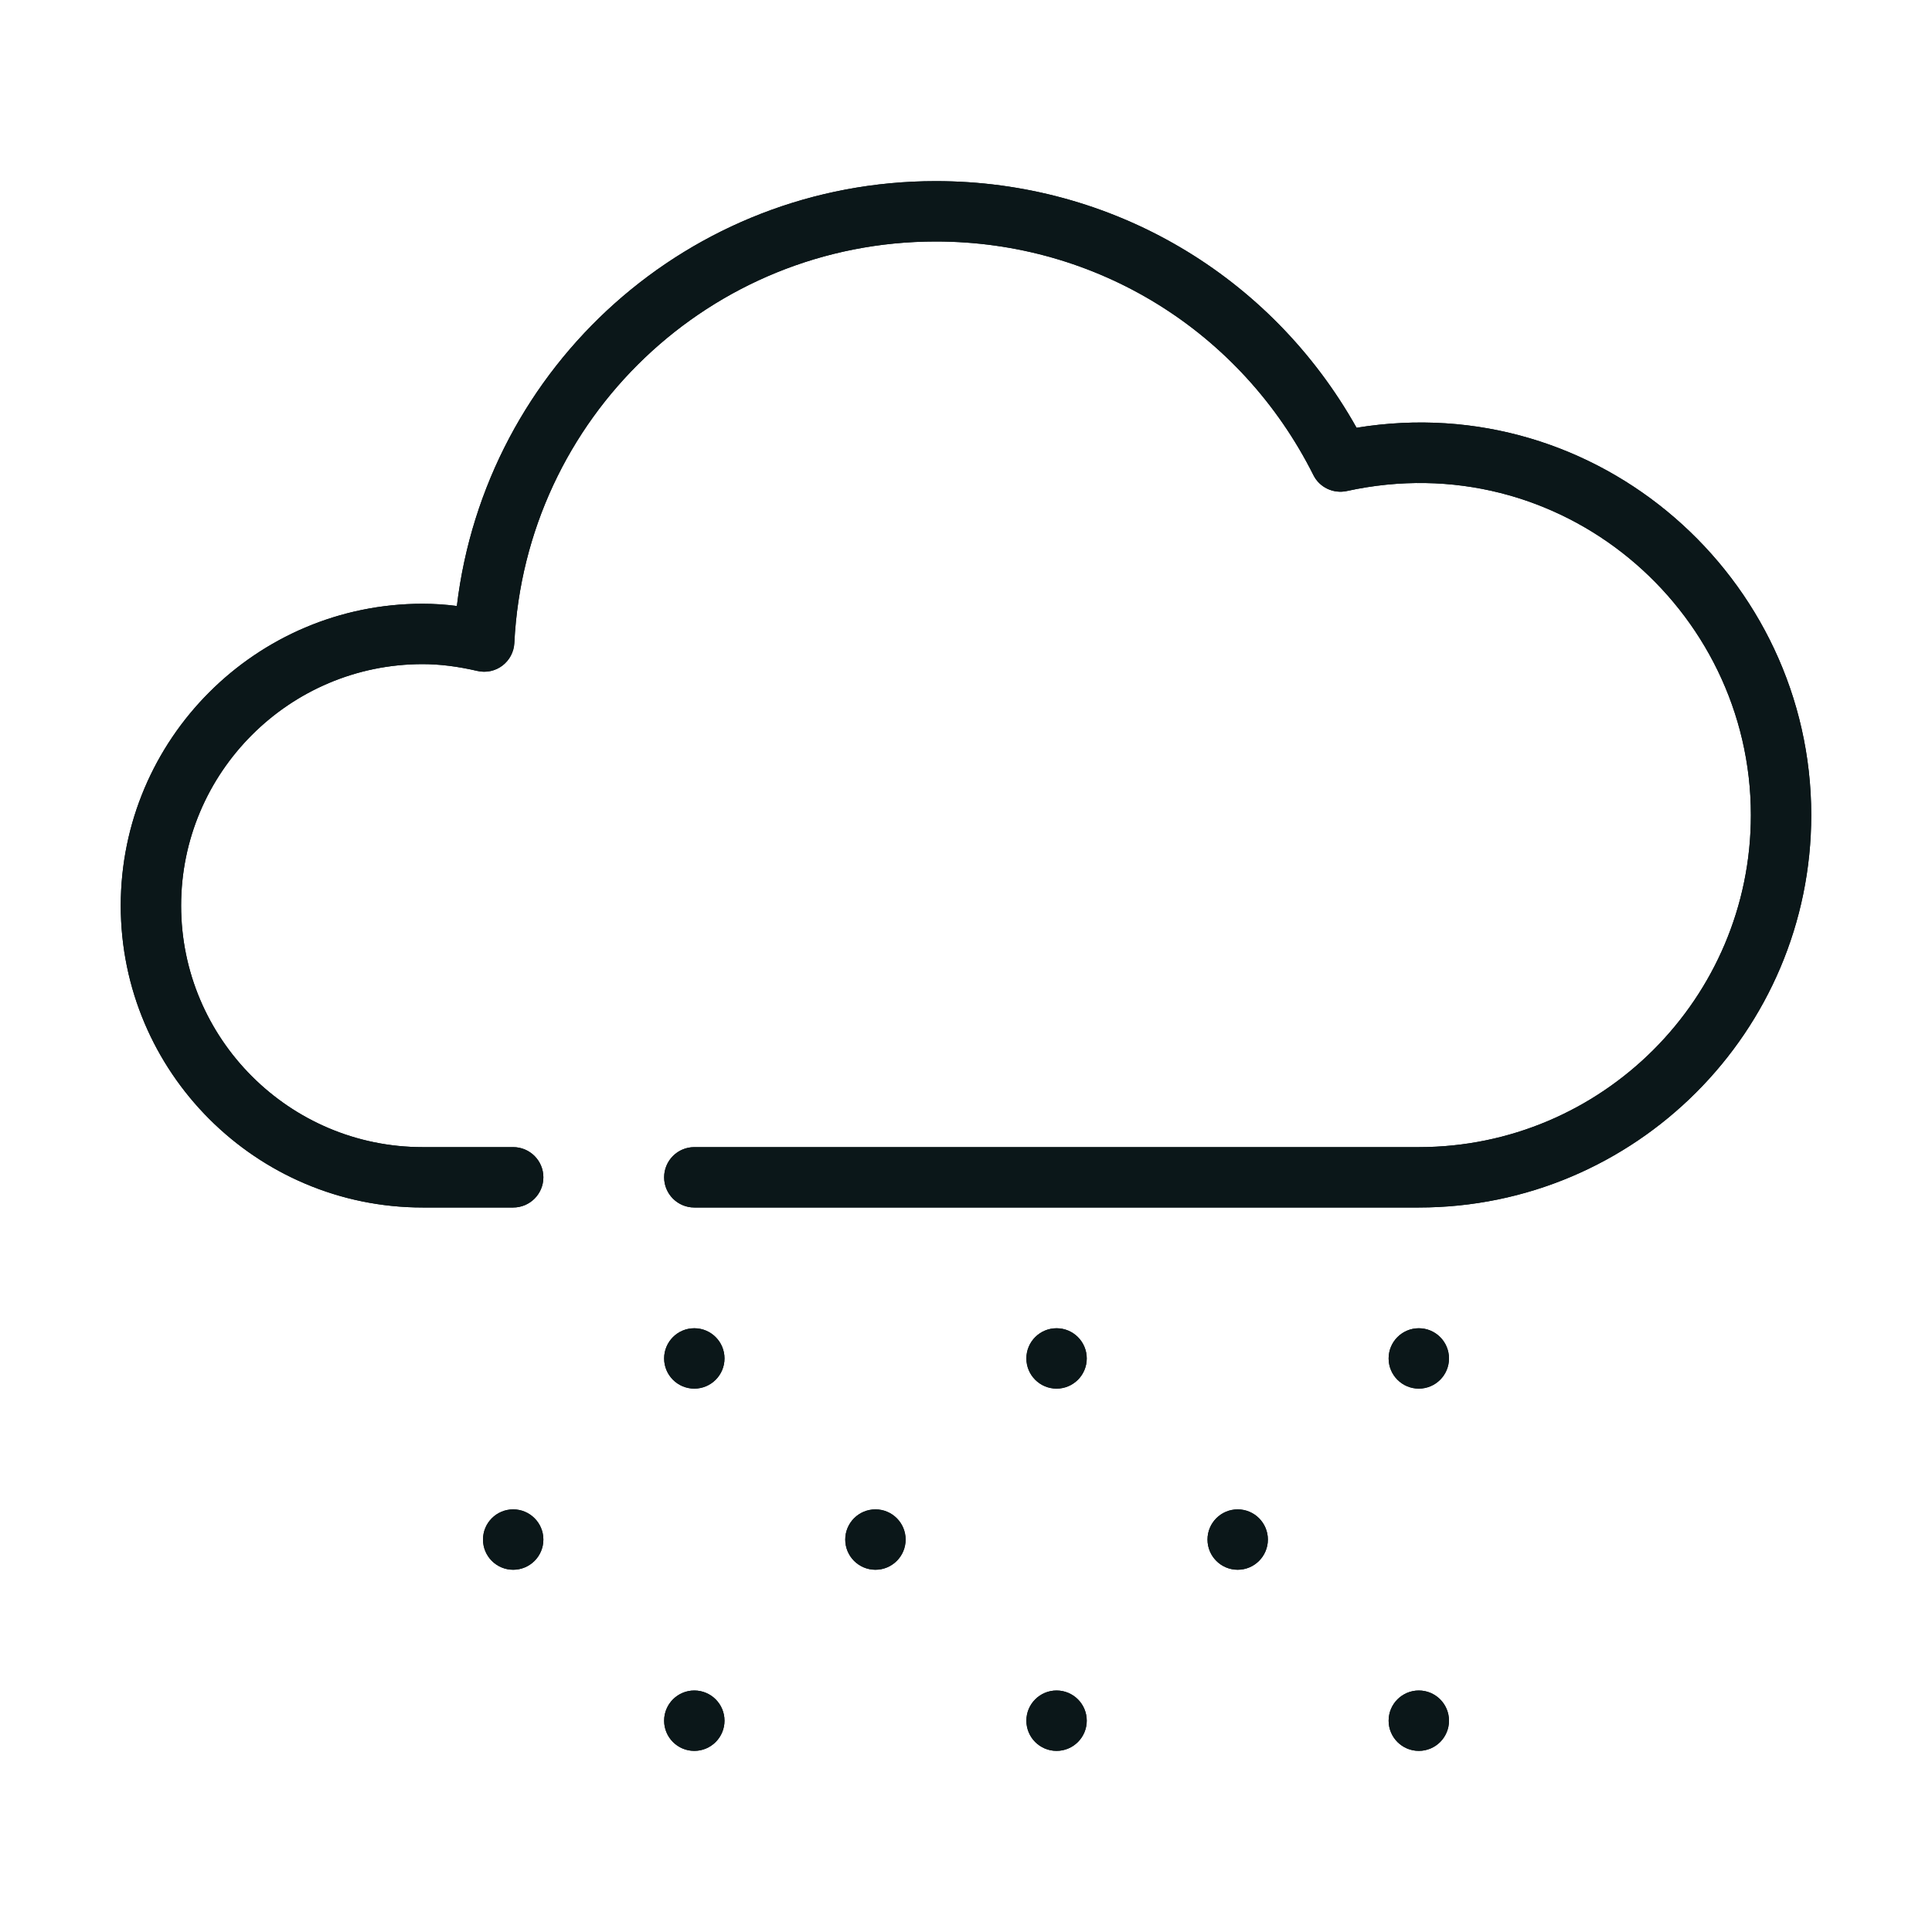 <?xml version="1.0" encoding="utf-8"?>
<!-- Uploaded to: SVG Repo, www.svgrepo.com, Generator: SVG Repo Mixer Tools -->
<svg version="1.1" id="Uploaded to svgrepo.com" xmlns="http://www.w3.org/2000/svg" xmlns:xlink="http://www.w3.org/1999/xlink" 
	 width="800px" height="800px" viewBox="0 0 32 32" xml:space="preserve">
<style type="text/css">
	.open_een{fill:#0B1719;}
</style>
<g>
	<g>
		<path class="open_een" d="M23.5,20h-12c-0.276,0-0.5-0.224-0.5-0.5s0.224-0.5,0.5-0.5h12c3.033,0,5.5-2.467,5.5-5.5
			c0-3.421-3.158-6.142-6.692-5.367c-0.223,0.048-0.452-0.059-0.554-0.264C20.557,5.482,18.16,4,15.5,4
			c-3.731,0-6.797,2.921-6.981,6.65c-0.007,0.148-0.08,0.285-0.198,0.375c-0.117,0.089-0.27,0.122-0.414,0.088
			C7.578,11.037,7.282,11,7,11c-2.206,0-4,1.794-4,4s1.794,4,4,4h1.5C8.776,19,9,19.224,9,19.5S8.776,20,8.5,20H7
			c-2.757,0-5-2.243-5-5s2.243-5,5-5c0.185,0,0.373,0.012,0.567,0.037C8.044,6.048,11.426,3,15.5,3c2.914,0,5.55,1.556,6.969,4.085
			C26.479,6.428,30,9.577,30,13.5C30,17.084,27.084,20,23.5,20z"/>
		<circle class="open_een" cx="20.5" cy="25.5" r="0.5"/>
		<circle class="open_een" cx="14.5" cy="25.5" r="0.5"/>
		<circle class="open_een" cx="8.5" cy="25.5" r="0.5"/>
		<circle class="open_een" cx="23.5" cy="22.5" r="0.5"/>
		<circle class="open_een" cx="17.5" cy="22.5" r="0.5"/>
		<circle class="open_een" cx="11.5" cy="22.5" r="0.5"/>
		<circle class="open_een" cx="23.5" cy="28.5" r="0.5"/>
		<circle class="open_een" cx="17.5" cy="28.5" r="0.5"/>
		<circle class="open_een" cx="11.5" cy="28.5" r="0.5"/>
	</g>
	<g>
		<path class="open_een" d="M23.5,20h-12c-0.276,0-0.5-0.224-0.5-0.5s0.224-0.5,0.5-0.5h12c3.033,0,5.5-2.467,5.5-5.5
			c0-3.421-3.158-6.142-6.692-5.367c-0.223,0.048-0.452-0.059-0.554-0.264C20.557,5.482,18.16,4,15.5,4
			c-3.731,0-6.797,2.921-6.981,6.65c-0.007,0.148-0.08,0.285-0.198,0.375c-0.117,0.089-0.27,0.122-0.414,0.088
			C7.578,11.037,7.282,11,7,11c-2.206,0-4,1.794-4,4s1.794,4,4,4h1.5C8.776,19,9,19.224,9,19.5S8.776,20,8.5,20H7
			c-2.757,0-5-2.243-5-5s2.243-5,5-5c0.185,0,0.373,0.012,0.567,0.037C8.044,6.048,11.426,3,15.5,3c2.914,0,5.55,1.556,6.969,4.085
			C26.479,6.428,30,9.577,30,13.5C30,17.084,27.084,20,23.5,20z"/>
		<circle class="open_een" cx="20.5" cy="25.5" r="0.5"/>
		<circle class="open_een" cx="14.5" cy="25.5" r="0.5"/>
		<circle class="open_een" cx="8.5" cy="25.5" r="0.5"/>
		<circle class="open_een" cx="23.5" cy="22.5" r="0.5"/>
		<circle class="open_een" cx="17.5" cy="22.5" r="0.5"/>
		<circle class="open_een" cx="11.5" cy="22.5" r="0.5"/>
		<circle class="open_een" cx="23.5" cy="28.5" r="0.5"/>
		<circle class="open_een" cx="17.5" cy="28.5" r="0.5"/>
		<circle class="open_een" cx="11.5" cy="28.5" r="0.5"/>
	</g>
</g>
</svg>